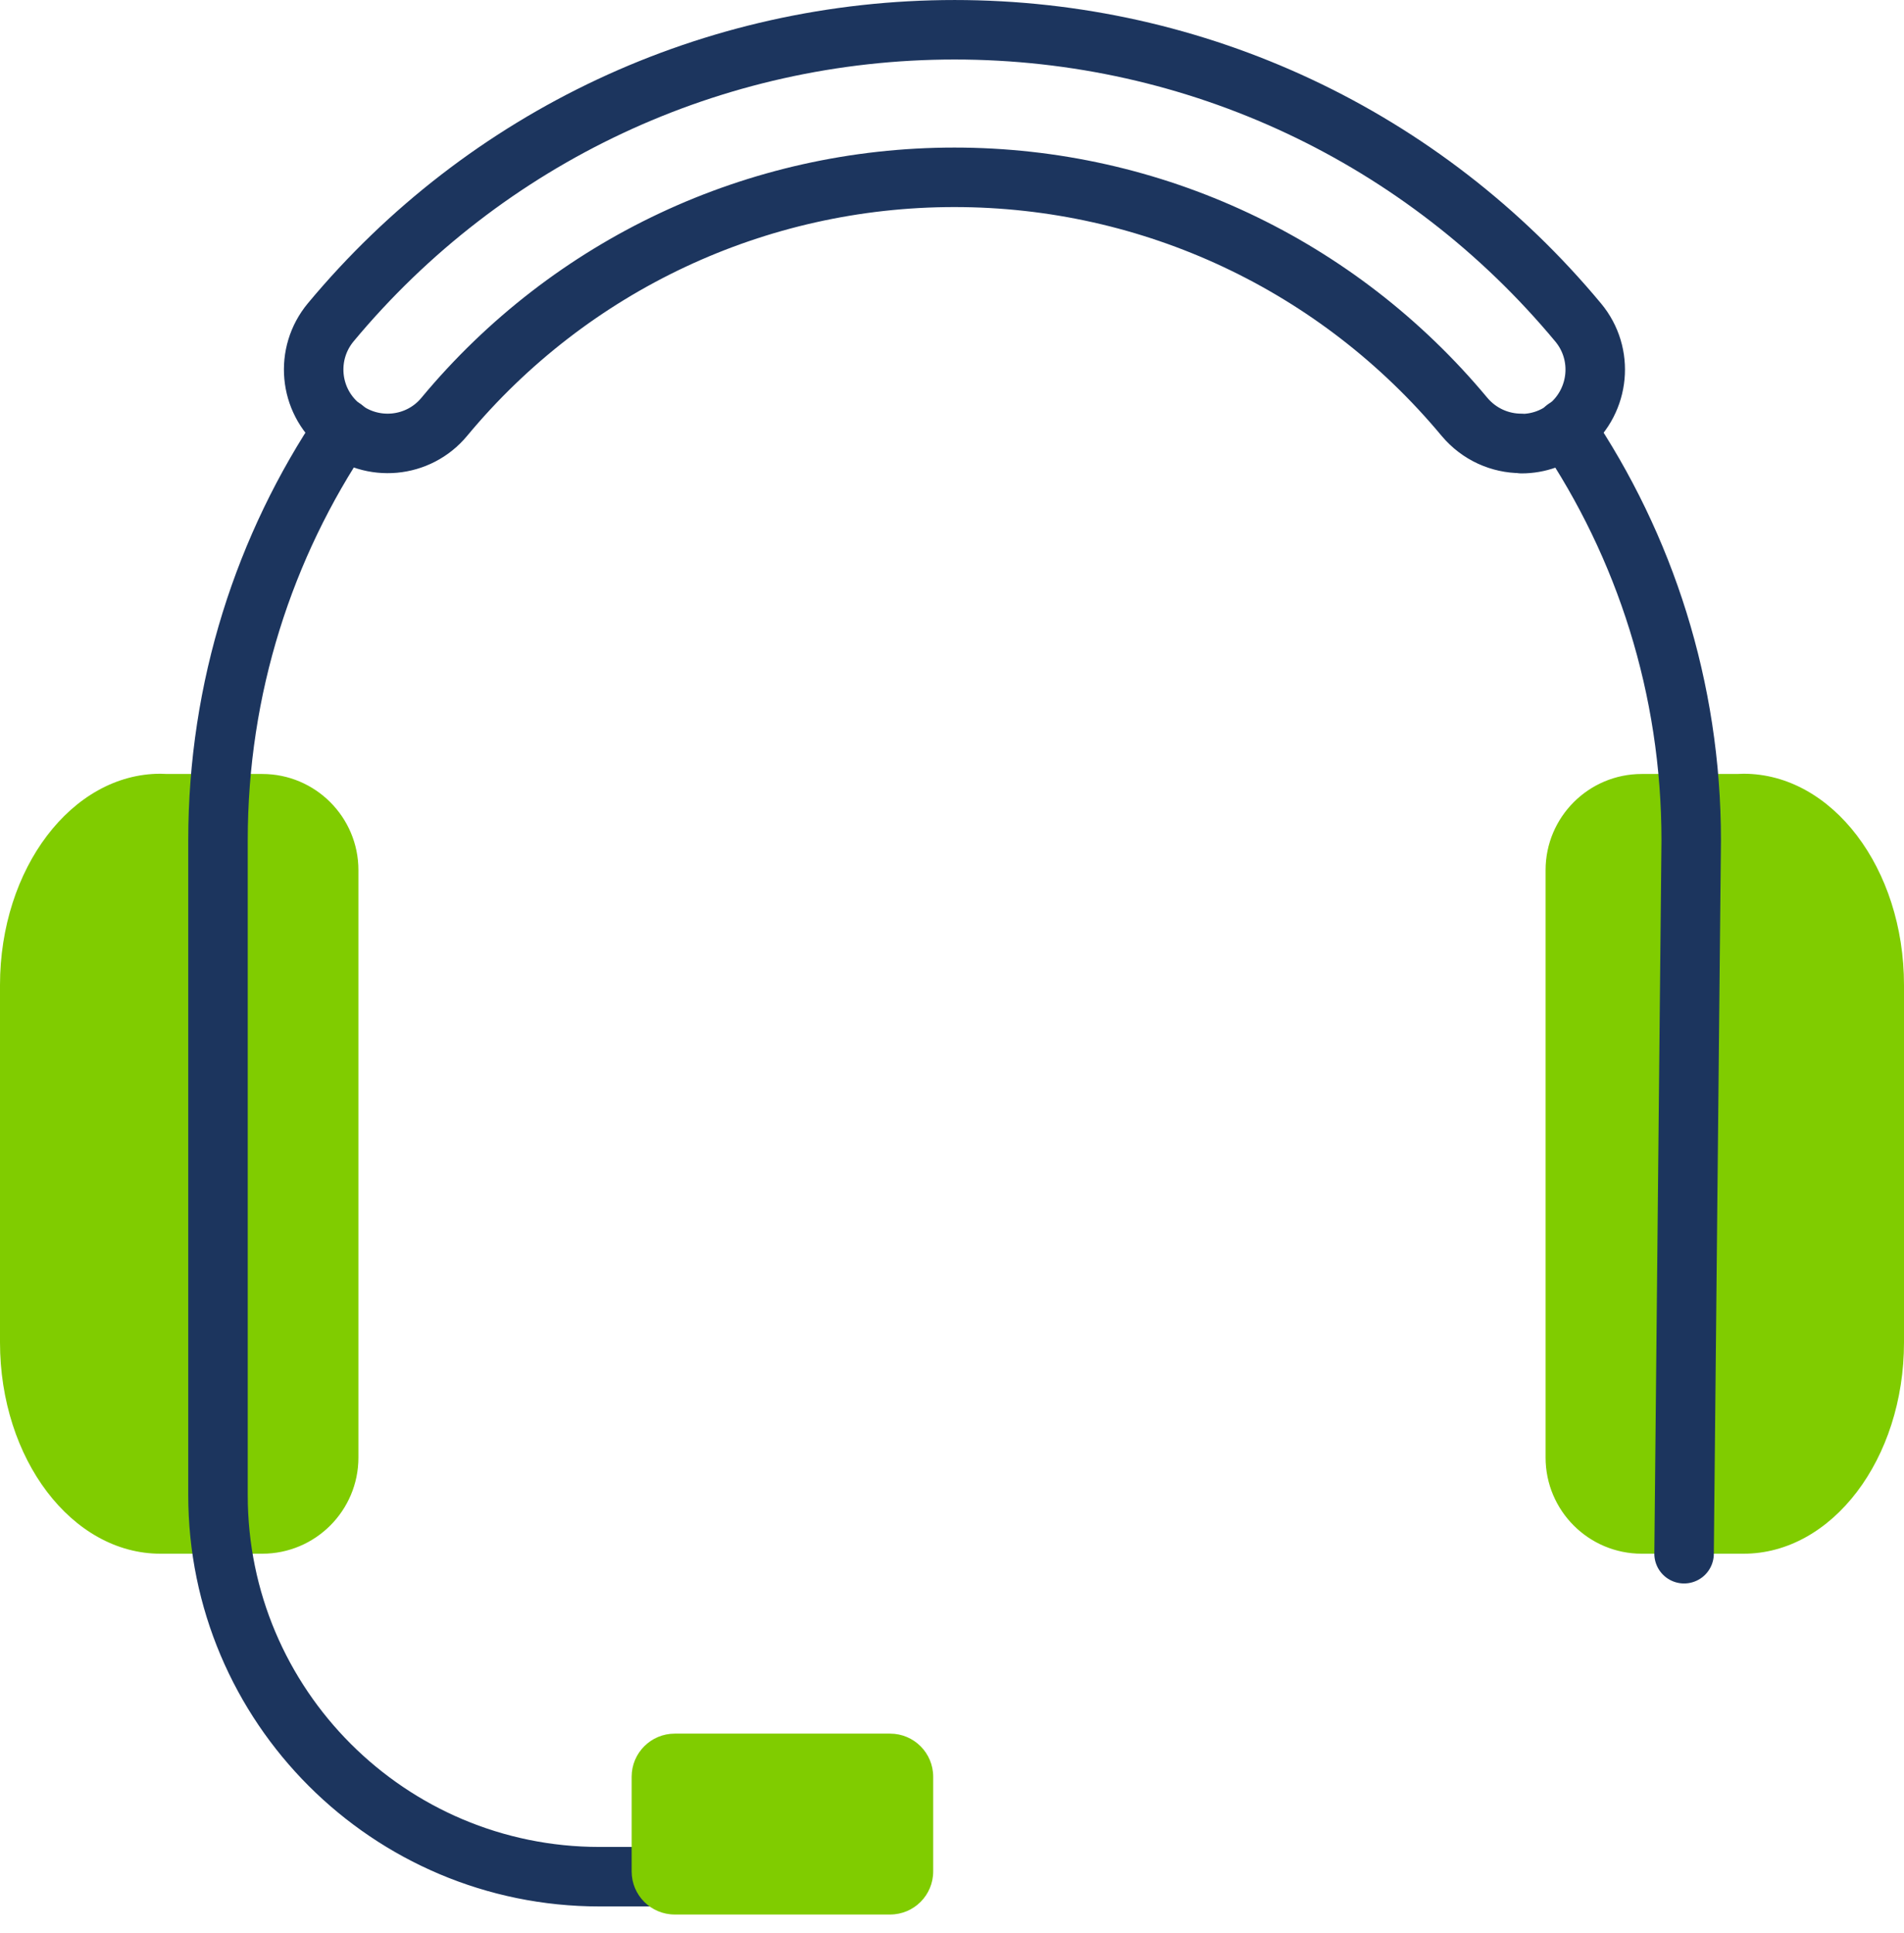 <svg width="65" height="66" viewBox="0 0 65 66" fill="none" xmlns="http://www.w3.org/2000/svg">
<g clip-path="url(#clip0_8408_9908)">
<path d="M5.476 26.414C2.454 26.414 -0 29.648 -0 33.629V45.825C-0 49.806 2.454 53.04 5.476 53.04H7.353H8.954C10.765 53.04 12.236 51.569 12.236 49.758V29.705C12.236 27.893 10.765 26.422 8.954 26.422H5.704" fill="#80CC00"/>
<path d="M59.524 26.414C62.546 26.414 65 29.64 65 33.629V45.825C65 49.806 62.546 53.04 59.524 53.04H57.647H56.046C54.234 53.04 52.764 51.569 52.764 49.758V29.705C52.764 27.893 54.234 26.422 56.046 26.422H59.296" fill="#80CC00"/>
<path d="M53.438 14.625C56.152 18.639 57.736 23.481 57.736 28.689L57.492 53.04" stroke="#1C355E" stroke-width="2.031" stroke-linecap="round" stroke-linejoin="round"/>
<path d="M26.211 64.066H20.467C13.276 64.066 7.442 58.232 7.442 51.041V28.681C7.442 23.473 9.027 18.639 11.732 14.625" stroke="#1C355E" stroke-width="2.031" stroke-linecap="round" stroke-linejoin="round"/>
<path d="M51.935 15.137C51.212 15.137 50.497 14.828 49.993 14.227C45.67 9.035 39.325 6.053 32.581 6.053C25.837 6.053 19.483 9.035 15.169 14.227C14.284 15.299 12.691 15.446 11.618 14.552C10.546 13.666 10.4 12.074 11.293 11.001C16.575 4.656 24.334 1.016 32.589 1.016C40.844 1.016 48.595 4.656 53.877 11.009C54.77 12.082 54.616 13.666 53.552 14.56C53.08 14.95 52.512 15.145 51.943 15.145L51.935 15.137Z" stroke="#1C355E" stroke-width="2.031" stroke-linecap="round" stroke-linejoin="round"/>
<path d="M30.387 59.182H23.034C22.222 59.182 21.564 59.841 21.564 60.653V63.887C21.564 64.699 22.222 65.357 23.034 65.357H30.387C31.2 65.357 31.858 64.699 31.858 63.887V60.653C31.858 59.841 31.2 59.182 30.387 59.182Z" fill="#80CC00"/>
</g>
<defs>
<clipPath id="clip0_8408_9908">
<rect width="65" height="65.358" fill="white"/>
</clipPath>
</defs>
</svg>
